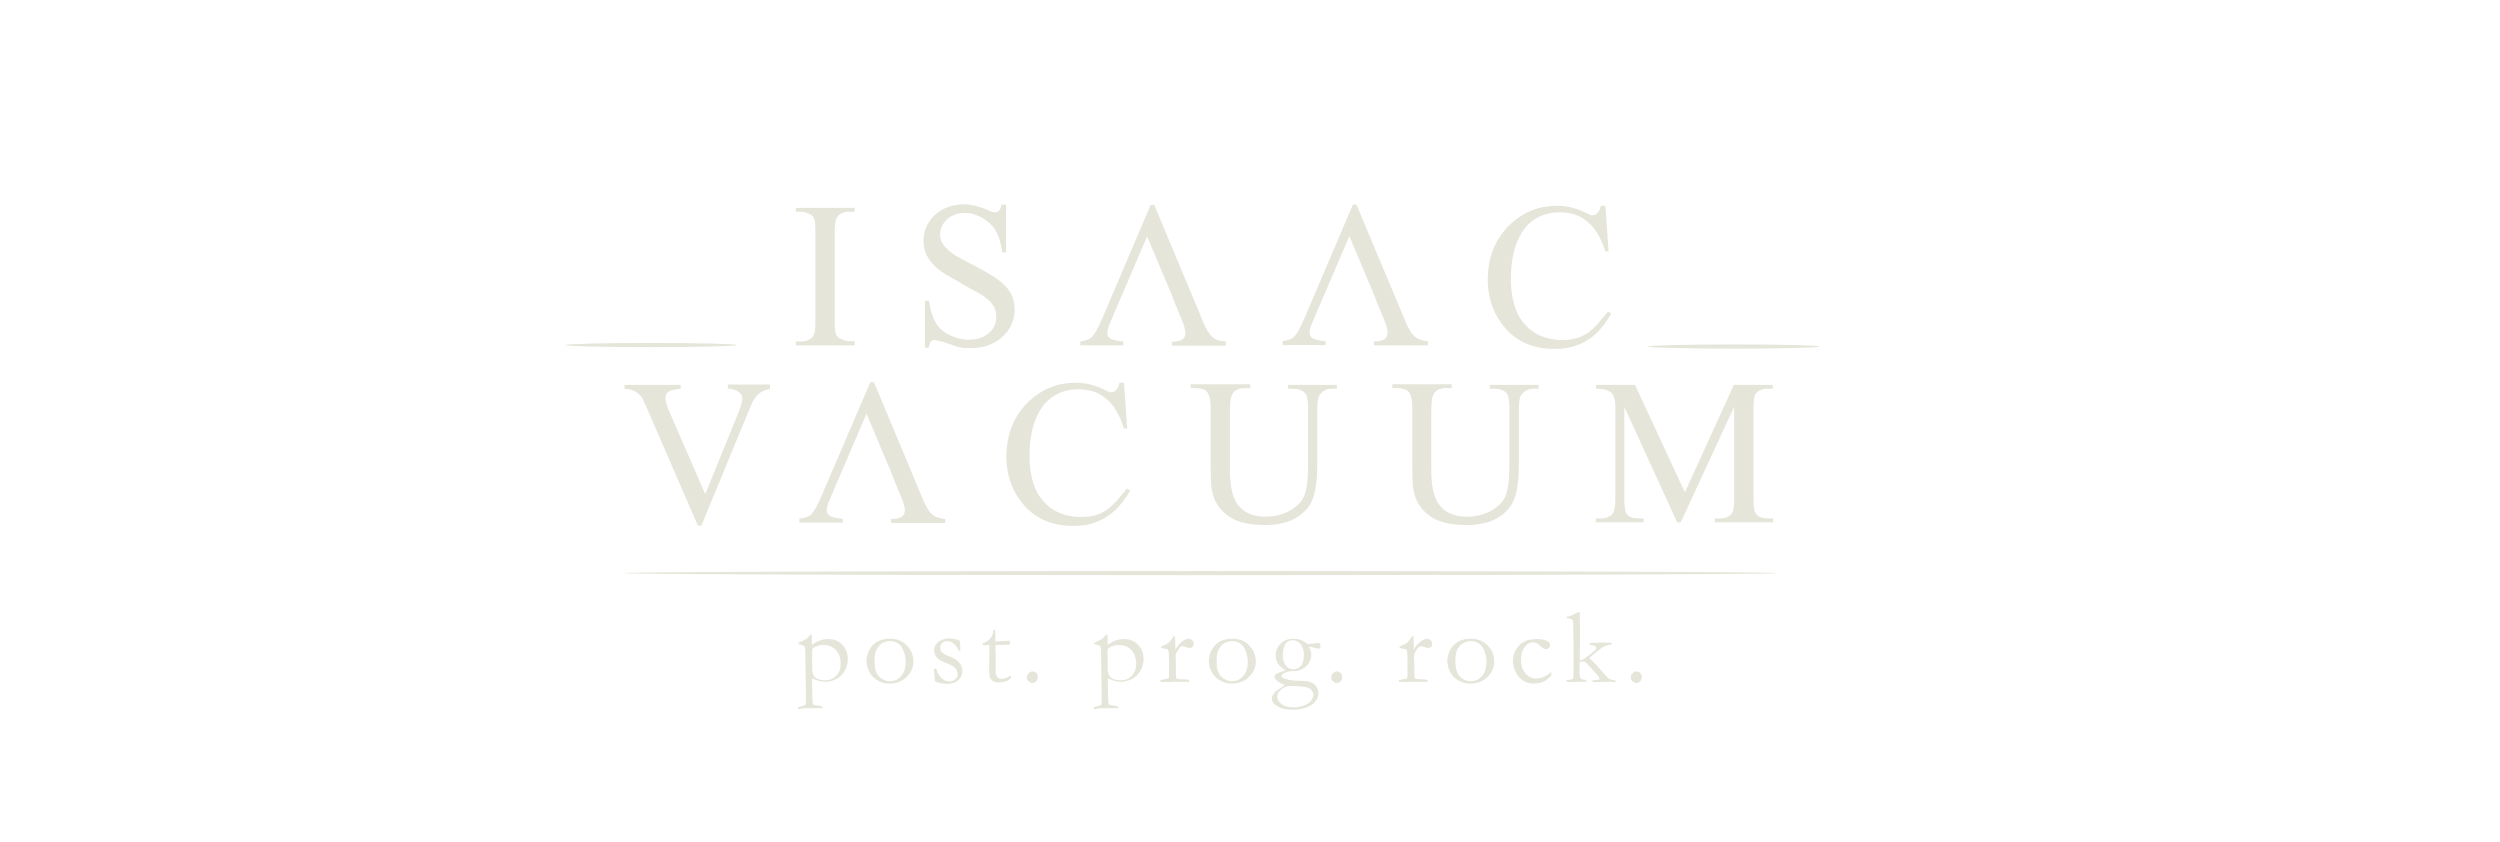 <?xml version="1.0" encoding="utf-8"?>
<!-- Generator: Adobe Illustrator 19.2.1, SVG Export Plug-In . SVG Version: 6.00 Build 0)  -->
<svg version="1.1" id="Ebene_1" xmlns="http://www.w3.org/2000/svg" xmlns:xlink="http://www.w3.org/1999/xlink" x="0px" y="0px"
	 viewBox="0 0 841.9 283.5" style="enable-background:new 0 0 841.9 283.5;" xml:space="preserve">
<style type="text/css">
	.st0{fill:#E5E5DA;}
</style>
<g id="IV_-_post.prog.rock.">
	<g>
		<g>
			<g>
				<path class="st0" d="M287.8,115v1.3H268V115h1.6c1.9,0,3.3-0.6,4.2-1.7c0.6-0.7,0.8-2.4,0.8-5.2V78.2c0-1.1,0-2-0.1-2.7
					c0-0.7-0.1-1.2-0.3-1.7c-0.1-0.4-0.3-0.8-0.5-1c-0.2-0.2-0.6-0.5-1-0.7c-1-0.5-2-0.8-3.1-0.8H268v-1.3h19.8v1.3h-1.7
					c-1.9,0-3.3,0.6-4.1,1.7c-0.6,0.7-0.9,2.5-0.9,5.2V108c0,1.1,0,2,0.1,2.7c0,0.7,0.1,1.2,0.3,1.7c0.1,0.4,0.3,0.8,0.6,1
					c0.2,0.3,0.6,0.5,1,0.7c1,0.5,2,0.8,3.1,0.8H287.8z"/>
			</g>
		</g>
		<g>
			<g>
				<path class="st0" d="M338.8,69v16h-1.3c-0.4-3.1-1.1-5.5-2.2-7.3c-0.5-0.9-1.2-1.7-2-2.5c-0.8-0.7-1.6-1.3-2.6-1.9
					c-0.9-0.5-1.9-0.9-2.9-1.2c-1-0.3-2.1-0.4-3.1-0.4c-1.2,0-2.2,0.2-3.2,0.6c-1,0.4-1.9,0.9-2.6,1.6c-0.7,0.7-1.3,1.4-1.7,2.3
					c-0.4,0.9-0.6,1.7-0.6,2.6c0,1.3,0.3,2.4,0.9,3.3c0.6,0.9,1.4,1.8,2.4,2.6c1,0.8,2.2,1.6,3.6,2.3c1.4,0.8,2.9,1.6,4.5,2.4
					c1.8,1,3.6,1.9,5.2,2.9c1.7,0.9,3.1,2,4.4,3.1c1.3,1.1,2.3,2.4,3,3.8c0.7,1.4,1.1,3.2,1.1,5.2c0,1.7-0.4,3.4-1.1,4.9
					c-0.7,1.6-1.7,2.9-3,4.1c-1.3,1.2-2.8,2.1-4.6,2.8c-1.8,0.7-3.7,1-5.9,1c-0.8,0-1.5,0-2,0c-0.6,0-1.1-0.1-1.6-0.2
					c-0.5-0.1-1.1-0.2-1.6-0.4c-0.6-0.2-1.2-0.4-2-0.7c-0.5-0.2-1.1-0.4-1.7-0.6c-0.6-0.2-1.1-0.3-1.6-0.4c-0.5-0.1-0.9-0.2-1.2-0.3
					c-0.3-0.1-0.5-0.1-0.6-0.1c-0.6,0-1,0.2-1.3,0.5c-0.3,0.3-0.6,1-0.7,2.1h-1.3v-15.8h1.3c0.3,1.7,0.6,3.1,1,4.3
					c0.4,1.2,0.8,2.3,1.3,3.1c0.5,0.8,1.1,1.6,1.9,2.3c0.8,0.7,1.7,1.3,2.7,1.8c1,0.5,2.1,0.9,3.2,1.2c1.1,0.3,2.3,0.4,3.5,0.4
					c1.4,0,2.7-0.2,3.8-0.6c1.1-0.4,2.1-1,2.9-1.7c0.8-0.7,1.4-1.5,1.8-2.4c0.4-0.9,0.6-1.9,0.6-2.9c0-1.5-0.3-2.7-0.9-3.7
					c-0.6-1-1.4-1.9-2.5-2.7c-1-0.8-2.2-1.6-3.6-2.3c-1.4-0.7-2.8-1.5-4.3-2.4c-1.7-1-3.4-2-5-2.9s-3-1.9-4.2-3
					c-1.2-1.1-2.2-2.4-2.9-3.8c-0.7-1.4-1.1-3.1-1.1-5c0-1.6,0.3-3.2,1-4.7c0.7-1.5,1.6-2.8,2.8-3.9c1.2-1.1,2.6-2,4.3-2.6
					c1.6-0.6,3.4-1,5.4-1c2.4,0,5,0.6,7.8,1.8c1.2,0.6,2.1,0.9,2.7,0.9c0.6,0,1.1-0.2,1.4-0.5c0.4-0.4,0.7-1.1,0.9-2.1H338.8z"/>
			</g>
		</g>
		<g>
			<g>
				<path class="st0" d="M540.6,69l1.1,15.7h-1.1c-0.7-2.3-1.6-4.3-2.6-6c-1-1.7-2.2-3.1-3.5-4.1c-1.3-1.1-2.7-1.9-4.3-2.4
					c-1.6-0.5-3.3-0.7-5.1-0.7c-3.1,0-5.8,0.8-8.2,2.3c-2.4,1.5-4.3,3.8-5.7,7c-0.8,1.7-1.4,3.7-1.8,5.9c-0.4,2.2-0.6,4.6-0.6,7.4
					c0,4.2,0.7,7.8,2,10.9c0.7,1.6,1.5,2.9,2.6,4.1c1,1.2,2.2,2.2,3.5,3c1.3,0.8,2.8,1.4,4.3,1.8c1.5,0.4,3.2,0.6,4.8,0.6
					c1.9,0,3.5-0.2,4.9-0.6c1.4-0.4,2.6-1,3.8-1.8c1.1-0.8,2.2-1.8,3.3-3c1.1-1.2,2.2-2.6,3.5-4.2l1.1,0.7c-1.2,2-2.4,3.8-3.7,5.3
					c-1.3,1.5-2.8,2.7-4.4,3.7c-1.6,1-3.3,1.7-5.1,2.2c-1.8,0.5-3.8,0.7-5.9,0.7c-7.7,0-13.6-2.8-17.8-8.5
					c-3.1-4.2-4.7-9.2-4.7-14.9c0-2.7,0.4-5.4,1.1-8c0.8-2.6,1.9-4.9,3.5-7.1c1.1-1.5,2.3-2.9,3.7-4.1c1.4-1.2,2.9-2.2,4.5-3.1
					c1.6-0.8,3.3-1.5,5.1-1.9c1.8-0.4,3.6-0.6,5.5-0.6c3.3,0,6.6,0.8,9.9,2.5c1,0.5,1.7,0.8,2,0.7c0.7,0,1.3-0.3,1.8-0.9
					c0.5-0.6,0.8-1.4,1-2.3H540.6z"/>
			</g>
		</g>
		<g>
			<g>
				<path class="st0" d="M259.3,129.7v1.3c-1,0.2-1.8,0.4-2.5,0.8c-0.7,0.3-1.3,0.8-1.8,1.3c-0.5,0.5-1,1.2-1.4,2
					c-0.4,0.8-0.8,1.6-1.2,2.6L236.2,177H235l-17.3-39.9c-0.9-2.1-1.5-3.3-1.9-3.7c-0.6-0.7-1.3-1.3-2.1-1.7
					c-0.8-0.4-1.9-0.7-3.4-0.8v-1.3h18.9v1.3c-1.1,0.1-2,0.3-2.6,0.4c-0.7,0.2-1.2,0.4-1.6,0.7c-0.4,0.3-0.6,0.6-0.7,0.9
					c-0.1,0.3-0.2,0.7-0.2,1.1c0,1.2,0.5,2.9,1.6,5.3l11.8,27.1l10.9-26.8c1.1-2.7,1.6-4.5,1.6-5.5c0-0.7-0.4-1.4-1.1-2
					c-0.7-0.6-2-1.1-3.8-1.3v-1.3H259.3z"/>
			</g>
		</g>
		<g>
			<g>
				<path class="st0" d="M378.5,128.6l1.1,15.7h-1.1c-0.7-2.3-1.6-4.3-2.6-6c-1-1.7-2.2-3.1-3.5-4.1c-1.3-1.1-2.7-1.9-4.3-2.4
					c-1.6-0.5-3.3-0.7-5.1-0.7c-3.1,0-5.8,0.8-8.2,2.3c-2.4,1.5-4.3,3.8-5.7,7c-0.8,1.7-1.4,3.7-1.8,5.9c-0.4,2.2-0.6,4.7-0.6,7.4
					c0,4.2,0.7,7.8,2,10.9c0.7,1.6,1.5,2.9,2.6,4.1c1,1.2,2.2,2.2,3.5,3c1.3,0.8,2.8,1.4,4.3,1.8c1.6,0.4,3.2,0.6,4.9,0.6
					c1.9,0,3.6-0.2,4.9-0.6c1.4-0.4,2.6-1,3.8-1.8c1.1-0.8,2.2-1.8,3.3-3c1.1-1.2,2.2-2.6,3.5-4.2l1.1,0.7c-1.2,2-2.4,3.8-3.8,5.3
					c-1.3,1.5-2.8,2.7-4.4,3.7c-1.6,1-3.3,1.7-5.1,2.2c-1.8,0.5-3.8,0.7-5.9,0.7c-7.7,0-13.6-2.8-17.8-8.5
					c-3.1-4.2-4.7-9.2-4.7-14.9c0-2.7,0.4-5.4,1.1-8c0.8-2.6,1.9-5,3.5-7.1c1.1-1.5,2.3-2.9,3.7-4.1c1.4-1.2,2.9-2.2,4.5-3.1
					c1.6-0.8,3.3-1.5,5.1-1.9c1.8-0.4,3.6-0.6,5.5-0.6c3.3,0,6.6,0.8,9.9,2.5c1,0.5,1.7,0.8,2,0.7c0.7,0,1.3-0.3,1.8-0.9
					c0.5-0.6,0.8-1.4,1-2.3H378.5z"/>
			</g>
		</g>
		<g>
			<g>
				<path class="st0" d="M433.8,130.9v-1.3h16.4v1.3h-1.7c-1.8,0-3.2,0.8-4.2,2.3c-0.5,0.7-0.7,2.4-0.7,4.9v18.7
					c0,4.6-0.5,8.2-1.4,10.8c-0.6,1.7-1.4,3.1-2.5,4.2c-1.1,1.2-2.4,2.1-3.8,2.9c-1.4,0.8-3,1.3-4.7,1.6c-1.7,0.4-3.5,0.5-5.4,0.5
					c-5,0-8.9-0.9-11.5-2.6c-1.7-1.1-2.9-2.2-3.8-3.5c-0.9-1.2-1.6-2.6-2-4c-0.4-1.5-0.7-3.1-0.7-4.9c-0.1-1.8-0.1-3.8-0.1-6.1
					v-18.1c0-1.4-0.1-2.6-0.3-3.5c-0.2-0.9-0.5-1.6-0.9-2.1c-0.4-0.5-0.9-0.8-1.6-1c-0.6-0.2-1.4-0.3-2.2-0.3h-1.7v-1.3h20v1.3h-1.8
					c-1.1,0-2,0.2-2.6,0.5c-0.7,0.3-1.2,0.8-1.5,1.3c-0.3,0.6-0.6,1.3-0.7,2.2c-0.1,0.9-0.2,1.8-0.2,2.9V158c0,1.1,0,2.3,0.1,3.4
					c0.1,1.1,0.2,2.2,0.4,3.2c0.2,1,0.5,2,0.8,2.9c0.4,0.9,0.8,1.8,1.4,2.5c0.9,1.2,2.1,2.2,3.6,2.9s3.4,1.1,5.7,1.1
					c1.5,0,2.9-0.2,4.3-0.5c1.4-0.4,2.6-0.8,3.8-1.5c1.1-0.6,2.1-1.4,3-2.2c0.8-0.8,1.5-1.8,1.9-2.8c0.9-2.1,1.3-5.6,1.3-10.5v-18.7
					c0-2.9-0.3-4.7-1-5.4c-0.9-1-2.2-1.5-4-1.5H433.8z"/>
			</g>
		</g>
		<g>
			<g>
				<path class="st0" d="M501.7,130.9v-1.3h16.4v1.3h-1.7c-1.8,0-3.2,0.8-4.2,2.3c-0.5,0.7-0.7,2.4-0.7,4.9v18.7
					c0,4.6-0.5,8.2-1.4,10.8c-0.6,1.7-1.4,3.1-2.5,4.2c-1.1,1.2-2.4,2.1-3.8,2.9c-1.4,0.8-3,1.3-4.7,1.6c-1.7,0.4-3.5,0.5-5.4,0.5
					c-5,0-8.9-0.9-11.5-2.6c-1.7-1.1-2.9-2.2-3.8-3.5c-0.9-1.2-1.6-2.6-2-4c-0.4-1.5-0.7-3.1-0.7-4.9c-0.1-1.8-0.1-3.8-0.1-6.1
					v-18.1c0-1.4-0.1-2.6-0.3-3.5c-0.2-0.9-0.5-1.6-0.9-2.1c-0.4-0.5-0.9-0.8-1.6-1c-0.6-0.2-1.4-0.3-2.2-0.3h-1.7v-1.3h20v1.3H487
					c-1.1,0-2,0.2-2.6,0.5c-0.7,0.3-1.2,0.8-1.5,1.3c-0.3,0.6-0.6,1.3-0.7,2.2c-0.1,0.9-0.2,1.8-0.2,2.9V158c0,1.1,0,2.3,0.1,3.4
					c0.1,1.1,0.2,2.2,0.4,3.2c0.2,1,0.5,2,0.8,2.9c0.4,0.9,0.8,1.8,1.4,2.5c0.9,1.2,2.1,2.2,3.6,2.9c1.5,0.7,3.4,1.1,5.7,1.1
					c1.5,0,2.9-0.2,4.3-0.5c1.4-0.4,2.6-0.8,3.8-1.5c1.2-0.6,2.1-1.4,3-2.2c0.8-0.8,1.5-1.8,1.9-2.8c0.9-2.1,1.3-5.6,1.3-10.5v-18.7
					c0-2.9-0.3-4.7-1-5.4c-0.9-1-2.2-1.5-4-1.5H501.7z"/>
			</g>
		</g>
		<g>
			<g>
				<path class="st0" d="M564.8,175.9L547,137v30.9c0,2.8,0.3,4.6,0.9,5.3c0.8,1,2.2,1.4,4,1.4h1.6v1.3h-16.1v-1.3h1.6
					c2,0,3.3-0.6,4.2-1.8c0.5-0.7,0.8-2.4,0.8-5v-30.2c0-2-0.2-3.5-0.7-4.4c-0.2-0.3-0.4-0.7-0.6-0.9c-0.3-0.3-0.6-0.5-1.1-0.7
					c-0.5-0.2-1-0.4-1.7-0.5c-0.7-0.1-1.5-0.2-2.4-0.2v-1.3h13.1l16.8,36.2l16.5-36.2h13.1v1.3h-1.6c-2,0-3.4,0.6-4.2,1.8
					c-0.5,0.7-0.7,2.4-0.7,5v30.2c0,2.8,0.3,4.6,1,5.3c0.8,1,2.2,1.4,4,1.4h1.6v1.3h-19.6v-1.3h1.6c2,0,3.3-0.6,4.2-1.8
					c0.5-0.7,0.7-2.4,0.7-5V137L566,175.9H564.8z"/>
			</g>
		</g>
		<g>
			<g>
				<path class="st0" d="M410.2,114.6c-0.7-0.2-1.3-0.6-1.9-1.1c-0.6-0.5-1.2-1.3-1.7-2.2c-0.6-1-1.2-2.2-1.8-3.8L388.7,69h-1.2
					l-16.2,38c-0.7,1.7-1.4,3.1-2,4.2c-0.6,1.1-1.2,1.9-1.8,2.5c-0.6,0.5-1.8,1-3.7,1.3v1.3h14.5V115c-1.1-0.1-2.1-0.2-2.8-0.4
					c-0.7-0.2-1.2-0.4-1.6-0.6c-0.4-0.3-0.6-0.5-0.8-0.9c-0.1-0.3-0.2-0.6-0.2-1c0-0.9,0.4-2.2,1.2-4l3.1-7.3l1.1-2.5h0l8-18.7
					l7.2,17.1l0,0l0.7,1.6h0l1.5,3.9l2.2,5.3c0.5,1.1,0.8,2,1,2.8c0.2,0.8,0.3,1.4,0.3,1.9c0,0.4-0.1,0.7-0.2,1.1
					c-0.1,0.3-0.4,0.6-0.7,0.9c-0.4,0.3-0.8,0.5-1.4,0.6c-0.6,0.2-1.4,0.3-2.3,0.3v1.3h18.2V115
					C411.7,114.9,410.9,114.8,410.2,114.6"/>
			</g>
		</g>
		<g>
			<g>
				<path class="st0" d="M315.8,174.3c-0.7-0.2-1.3-0.6-1.9-1.1c-0.6-0.5-1.2-1.3-1.7-2.2c-0.6-1-1.2-2.2-1.8-3.8l-16.1-38.5h-1.2
					l-16.3,38c-0.7,1.7-1.4,3.1-2,4.2c-0.6,1.1-1.2,1.9-1.8,2.5c-0.6,0.5-1.8,1-3.8,1.3v1.3h14.6v-1.3c-1.1-0.1-2.1-0.2-2.8-0.4
					c-0.7-0.2-1.3-0.4-1.6-0.6c-0.4-0.3-0.6-0.5-0.8-0.9c-0.1-0.3-0.2-0.6-0.2-1c0-0.9,0.4-2.2,1.2-4l3.1-7.3l1.1-2.5h0l8-18.7
					l7.2,17.1l0,0l0.7,1.6h0l1.5,3.9l2.2,5.3c0.5,1.1,0.8,2,1,2.8c0.2,0.8,0.4,1.4,0.3,1.9c0,0.4-0.1,0.7-0.2,1.1
					c-0.1,0.3-0.4,0.6-0.7,0.9c-0.4,0.3-0.8,0.5-1.4,0.6c-0.6,0.2-1.4,0.3-2.3,0.3v1.3h18.2v-1.3
					C317.4,174.6,316.5,174.5,315.8,174.3"/>
			</g>
		</g>
		<g>
			<g>
				<path class="st0" d="M478.3,114.4c-0.7-0.2-1.3-0.6-1.9-1.1c-0.6-0.5-1.2-1.3-1.7-2.2c-0.6-1-1.2-2.2-1.8-3.8l-16.1-38.4h-1.2
					l-16.2,38c-0.7,1.7-1.4,3.1-2,4.2c-0.6,1.1-1.2,1.9-1.8,2.5c-0.6,0.5-1.8,1-3.7,1.3v1.3h14.5v-1.3c-1.1-0.1-2.1-0.2-2.8-0.4
					c-0.7-0.2-1.2-0.4-1.6-0.6c-0.4-0.3-0.6-0.5-0.8-0.9c-0.1-0.3-0.2-0.6-0.2-1c0-0.9,0.4-2.2,1.2-4l3.1-7.3l1.1-2.5h0l8-18.7
					l7.2,17.1l0,0l0.7,1.6h0l1.5,3.9l2.2,5.3c0.5,1.1,0.8,2,1,2.8c0.2,0.8,0.3,1.4,0.3,1.9c0,0.4-0.1,0.7-0.2,1.1
					c-0.1,0.3-0.4,0.6-0.7,0.9c-0.4,0.3-0.8,0.5-1.4,0.6c-0.6,0.2-1.4,0.3-2.3,0.3v1.3h18.2v-1.3C479.8,114.8,479,114.6,478.3,114.4
					"/>
			</g>
		</g>
	</g>
	<g>
		<g>
			<ellipse class="st0" cx="404.4" cy="193" rx="194.5" ry="0.7"/>
		</g>
	</g>
	<g>
		<g>
			<ellipse class="st0" cx="583.9" cy="116.7" rx="28.9" ry="0.7"/>
		</g>
	</g>
	<g>
		<g>
			<ellipse class="st0" cx="219.3" cy="116.2" rx="28.9" ry="0.7"/>
		</g>
	</g>
	<g>
		<path class="st0" d="M268.8,238.8c0-0.1,0-0.3,0-0.4c0-0.1,0-0.2,0-0.3l1.8-0.4c0.3-0.1,0.5-0.3,0.7-0.5c0.1-0.2,0.1-0.4,0.1-0.6
			c0-1.8,0-5.3-0.1-10.4l-0.1-6.5c0-1-0.1-1.7-0.2-1.9c-0.1-0.1-0.1-0.3-0.3-0.3c-0.3-0.2-0.9-0.4-1.8-0.6l0.1-0.5
			c1.3-0.5,2.1-1,2.6-1.3c0.4-0.3,0.8-0.7,1.2-1.3l0.2-0.1c0.1,0,0.2,0,0.4,0.1c0,0.7,0,1.2,0,1.5l0,1.9c0.9-0.7,1.8-1.2,2.7-1.5
			c0.9-0.3,1.9-0.5,2.9-0.5c1.8,0,3.4,0.6,4.6,1.9c1.3,1.3,1.9,2.9,1.9,4.9c0,1.5-0.4,2.8-1.1,4c-0.7,1.2-1.7,2.1-2.9,2.7
			c-1.2,0.6-2.5,0.9-3.7,0.9c-1.1,0-2.3-0.3-3.7-0.9c-0.2-0.1-0.4-0.2-0.6-0.2c0,0.9,0,1.8,0,2.5c0,3.7,0.1,5.7,0.3,6.1
			c0.1,0.2,0.4,0.4,1,0.4c0.9,0.1,1.6,0.2,1.9,0.4c0.2,0.1,0.3,0.3,0.4,0.6l-1.8,0l-1.6,0l-2.7,0L268.8,238.8z M273.5,218.6
			c0,0.2,0,0.3,0,0.5c0,4.2,0,6.6,0.1,7.1c0.2,0.9,0.5,1.6,1,2c0.8,0.6,1.9,0.9,3.3,0.9c1.5,0,2.7-0.5,3.7-1.5c1-1,1.5-2.3,1.5-4
			c0-2-0.5-3.5-1.6-4.7c-1.1-1.1-2.5-1.7-4.2-1.7c-0.7,0-1.4,0.1-2.1,0.4C274.6,217.7,274,218.1,273.5,218.6z"/>
		<path class="st0" d="M291.8,222.5c0-0.8,0.2-1.7,0.5-2.6c0.3-0.9,0.8-1.7,1.5-2.5c0.7-0.7,1.4-1.3,2.2-1.6
			c1.1-0.5,2.4-0.7,3.9-0.7c2.2,0,4.1,0.8,5.5,2.3c1.5,1.5,2.2,3.3,2.2,5.5c0,1.9-0.8,3.6-2.3,5.1c-1.6,1.5-3.5,2.2-5.9,2.2
			c-1.5,0-2.8-0.4-4.1-1.2c-1-0.6-1.8-1.4-2.5-2.6C292.2,225.2,291.8,223.9,291.8,222.5z M299.7,229.4c0.9,0,1.8-0.2,2.6-0.7
			c0.8-0.5,1.5-1.3,2-2.3s0.7-2.3,0.7-3.7c0-0.9-0.2-2-0.6-3.2c-0.4-1.2-1-2.1-1.8-2.7c-0.8-0.6-1.7-0.9-2.8-0.9
			c-0.8,0-1.6,0.2-2.4,0.5c-0.8,0.4-1.5,1.1-2.1,2.1c-0.6,1-0.8,2.5-0.8,4.4c0,2.1,0.5,3.8,1.5,4.9
			C297,228.8,298.2,229.4,299.7,229.4z"/>
		<path class="st0" d="M315.2,225.1c0.4,1.1,0.8,1.8,1,2.2c0.4,0.7,1,1.2,1.6,1.6c0.6,0.4,1.3,0.6,2,0.6c0.7,0,1.3-0.3,2-0.9
			c0.5-0.4,0.7-0.9,0.7-1.5c0-0.8-0.3-1.5-0.8-2.1c-0.6-0.6-1.6-1.2-3.2-1.8c-1.6-0.6-2.6-1.2-3.1-1.9c-0.5-0.7-0.8-1.4-0.8-2.3
			c0-0.8,0.2-1.5,0.7-2.1c0.4-0.6,1-1.1,1.8-1.4c0.8-0.3,1.5-0.5,2.1-0.5c0.8,0,1.6,0.1,2.3,0.2c0.7,0.1,1.2,0.3,1.7,0.6
			c0.1,0.6,0.2,1.5,0.2,2.7l0,0.6c-0.2,0-0.3,0-0.4,0h-0.2c-0.4-1-0.9-1.8-1.6-2.3c-0.7-0.6-1.4-0.9-2.2-0.9s-1.3,0.2-1.7,0.6
			c-0.4,0.4-0.7,1-0.7,1.7c0,0.5,0.2,1,0.5,1.4c0.4,0.4,1.2,0.9,2.5,1.4c1.3,0.5,2.3,1,2.8,1.5c0.6,0.5,1,1,1.3,1.7
			c0.3,0.6,0.4,1.3,0.4,1.9c0,0.8-0.3,1.6-0.8,2.3c-0.5,0.7-1.2,1.2-2,1.5c-0.8,0.3-1.5,0.4-2.2,0.4c-1.5,0-2.9-0.3-4.1-0.8
			c-0.1-0.1-0.2-0.3-0.2-0.5c0-0.1,0-0.3,0-0.5c-0.2-1.6-0.3-2.5-0.3-2.8c0-0.1,0-0.2,0.1-0.3C314.8,225.1,315,225.1,315.2,225.1z"
			/>
		<path class="st0" d="M334.6,212.1l0.5,0l0.1,1.7l0,2.2c0.2,0,0.4,0,0.4,0c0.3,0,0.9,0,1.8-0.1c0.6,0,1.1-0.1,1.6-0.1
			c0.2,0,0.6,0,1.1,0c0,0.2,0,0.4,0,0.6c0,0.2,0,0.4-0.1,0.7h-0.3l-2.7,0.1l-1.4,0l-0.3,0c-0.1,0.3-0.1,0.6-0.1,1l0.1,2.7l0,4.7
			c0,1.2,0.2,2,0.5,2.4c0.3,0.4,0.8,0.6,1.4,0.6c0.3,0,0.9-0.1,1.7-0.3c0.3-0.1,0.6-0.3,1-0.6h0.2c0.1,0,0.2,0,0.3,0.1
			c0.1,0.1,0.1,0.2,0.1,0.3l0,0.1c-0.5,0.6-1.1,1-1.7,1.2c-0.7,0.3-1.5,0.4-2.6,0.4c-0.8,0-1.4-0.2-1.9-0.5c-0.5-0.4-0.8-0.8-1-1.3
			c-0.1-0.5-0.2-1.5-0.2-3.2l0.1-4l0-1.9v-0.7c0-0.3,0-0.7,0-1l-0.3,0l-1.5,0.1l-0.1,0c-0.1,0-0.2,0-0.3-0.1
			c-0.1-0.1-0.1-0.1-0.1-0.2c0-0.1,0-0.3,0.1-0.3c0.1-0.1,0.4-0.2,0.8-0.4c0.3-0.1,0.7-0.4,1.1-0.7c0.4-0.4,0.8-0.8,1-1.2
			c0.1-0.2,0.3-0.7,0.6-1.3C334.3,212.6,334.5,212.3,334.6,212.1z"/>
		<path class="st0" d="M345.8,228.1c0-0.5,0.2-1,0.6-1.4c0.4-0.4,0.8-0.6,1.3-0.6c0.5,0,0.9,0.2,1.3,0.5c0.3,0.4,0.5,0.8,0.5,1.4
			c0,0.6-0.2,1-0.5,1.4c-0.4,0.4-0.8,0.6-1.3,0.6c-0.5,0-0.9-0.2-1.3-0.6C346,229.1,345.8,228.7,345.8,228.1z"/>
		<path class="st0" d="M368.4,238.8c0-0.1,0-0.3,0-0.4c0-0.1,0-0.2,0-0.3l1.8-0.4c0.3-0.1,0.5-0.3,0.7-0.5c0.1-0.2,0.1-0.4,0.1-0.6
			c0-1.8,0-5.3-0.1-10.4l-0.1-6.5c0-1-0.1-1.7-0.2-1.9c-0.1-0.1-0.1-0.3-0.3-0.3c-0.3-0.2-0.9-0.4-1.8-0.6l0.1-0.5
			c1.3-0.5,2.1-1,2.6-1.3c0.4-0.3,0.8-0.7,1.2-1.3l0.2-0.1c0.1,0,0.2,0,0.4,0.1c0,0.7,0,1.2,0,1.5l0,1.9c0.9-0.7,1.8-1.2,2.7-1.5
			c0.9-0.3,1.9-0.5,2.9-0.5c1.8,0,3.4,0.6,4.6,1.9c1.3,1.3,1.9,2.9,1.9,4.9c0,1.5-0.4,2.8-1.1,4c-0.7,1.2-1.7,2.1-2.9,2.7
			c-1.2,0.6-2.5,0.9-3.7,0.9c-1.1,0-2.3-0.3-3.7-0.9c-0.2-0.1-0.4-0.2-0.6-0.2c0,0.9,0,1.8,0,2.5c0,3.7,0.1,5.7,0.3,6.1
			c0.1,0.2,0.4,0.4,1,0.4c0.9,0.1,1.6,0.2,1.9,0.4c0.2,0.1,0.3,0.3,0.4,0.6l-1.8,0l-1.6,0l-2.7,0L368.4,238.8z M373,218.6
			c0,0.2,0,0.3,0,0.5c0,4.2,0,6.6,0.1,7.1c0.2,0.9,0.5,1.6,1,2c0.8,0.6,1.9,0.9,3.3,0.9c1.5,0,2.7-0.5,3.7-1.5c1-1,1.5-2.3,1.5-4
			c0-2-0.5-3.5-1.6-4.7c-1.1-1.1-2.5-1.7-4.2-1.7c-0.7,0-1.4,0.1-2.1,0.4C374.1,217.7,373.5,218.1,373,218.6z"/>
		<path class="st0" d="M390.8,229.6l-0.1-0.2c0-0.1,0.1-0.2,0.2-0.4l1-0.2l1.5-0.3c0.1-0.1,0.2-0.1,0.2-0.2c0.1-0.2,0.1-0.6,0.1-1.4
			c0-4,0-6.3-0.1-6.9c0-0.6-0.2-1-0.3-1.2c-0.2-0.2-0.6-0.3-1.3-0.4c-0.4-0.1-0.7-0.1-1-0.2l0.1-0.5c1.2-0.5,2.1-0.9,2.5-1.3
			c0.6-0.5,1.1-1.2,1.5-2.1l0.6,0c0.1,0.6,0.1,1.9,0.1,3.9l0,0.3c0,0.1,0,0.2,0,0.3c0.4-0.8,1-1.6,1.7-2.2l0.4-0.4
			c0.2-0.2,0.3-0.3,0.5-0.4c0.8-0.5,1.4-0.7,1.8-0.7c0.5,0,0.9,0.2,1.3,0.5c0.3,0.3,0.5,0.8,0.5,1.3c0,0.4-0.1,0.7-0.4,0.9
			c-0.3,0.3-0.7,0.4-1.1,0.4c-0.2,0-0.6-0.1-1.1-0.3c-0.6-0.2-0.9-0.3-1.1-0.3c-0.3,0-0.6,0.1-0.7,0.2c-0.3,0.3-0.7,0.8-1.2,1.6
			c-0.4,0.6-0.5,1.2-0.5,1.7l0.1,2.9l0,3.5c0,0.4,0.1,0.7,0.1,0.8c0,0.1,0.2,0.2,0.4,0.3c1.3,0.1,2,0.2,2.3,0.2c0.2,0,0.3,0,0.4,0
			c0.5,0,0.9,0.1,1.1,0.2c0.1,0.1,0.2,0.1,0.2,0.3c0,0.1,0,0.2-0.1,0.3l-2,0l-0.7,0l-1.1,0h-1.8l-1,0.1L390.8,229.6z"/>
		<path class="st0" d="M407.1,222.5c0-0.8,0.2-1.7,0.5-2.6c0.3-0.9,0.8-1.7,1.5-2.5c0.7-0.7,1.4-1.3,2.2-1.6
			c1.1-0.5,2.4-0.7,3.9-0.7c2.2,0,4.1,0.8,5.5,2.3c1.5,1.5,2.2,3.3,2.2,5.5c0,1.9-0.8,3.6-2.3,5.1c-1.6,1.5-3.5,2.2-5.9,2.2
			c-1.5,0-2.8-0.4-4.1-1.2c-1-0.6-1.8-1.4-2.5-2.6C407.4,225.2,407.1,223.9,407.1,222.5z M414.9,229.4c0.9,0,1.8-0.2,2.6-0.7
			c0.8-0.5,1.5-1.3,2-2.3c0.5-1.1,0.7-2.3,0.7-3.7c0-0.9-0.2-2-0.6-3.2c-0.4-1.2-1-2.1-1.8-2.7c-0.8-0.6-1.7-0.9-2.8-0.9
			c-0.8,0-1.6,0.2-2.4,0.5c-0.8,0.4-1.5,1.1-2.1,2.1c-0.6,1-0.8,2.5-0.8,4.4c0,2.1,0.5,3.8,1.5,4.9
			C412.2,228.8,413.5,229.4,414.9,229.4z"/>
		<path class="st0" d="M432.7,230.7c-0.1-0.1-0.6-0.3-1.4-0.6c-0.9-0.6-1.5-1-1.7-1.3c-0.2-0.3-0.4-0.6-0.4-0.9
			c0-0.3,0.1-0.6,0.3-0.7c0.3-0.3,0.8-0.5,1.5-0.8c0.8-0.2,1.4-0.5,1.9-0.7c-0.2-0.1-0.4-0.3-0.7-0.5c-1.8-1.1-2.6-2.6-2.6-4.5
			c0-1.6,0.6-2.9,1.7-4c1.1-1.1,2.5-1.6,4.3-1.6c0.8,0,1.5,0.1,2.2,0.3c0.4,0.1,0.9,0.4,1.7,0.9c0.5,0.3,0.7,0.5,0.8,0.5
			c0.2,0.1,0.4,0.1,0.6,0.1c0.2,0,0.7-0.1,1.5-0.2c0.8-0.1,1.2-0.2,1.4-0.2c0.3,0,0.5,0.1,0.7,0.2c0.1,0.2,0.2,0.6,0.2,1.2
			c0,0.2-0.1,0.3-0.2,0.4c-0.1,0.1-0.2,0.1-0.4,0.1c-0.3,0-0.9-0.1-1.6-0.3c-0.8-0.2-1.2-0.3-1.4-0.3c-0.1,0-0.2,0-0.3,0
			c0.5,1,0.8,1.9,0.8,2.8s-0.3,1.7-0.8,2.6c-0.5,0.9-1.3,1.6-2.2,2.1c-0.9,0.5-1.9,0.7-2.8,0.7c-0.1,0-0.3,0-0.6,0
			c-1.1,0-2.1,0.3-3,0.8c-0.4,0.3-0.7,0.5-0.7,0.8c0,0.2,0.2,0.5,0.6,0.7c1.1,0.6,3.2,1,6.4,1c1.4,0,2.4,0.2,3.2,0.6
			c0.8,0.3,1.3,0.8,1.7,1.5c0.4,0.7,0.6,1.4,0.6,2.1c0,1-0.3,1.8-1,2.7c-0.6,0.8-1.6,1.5-3,2c-1.3,0.5-2.8,0.8-4.5,0.8
			c-1.9,0-3.3-0.2-4.4-0.7c-1-0.5-1.8-1-2.2-1.5c-0.4-0.5-0.6-1.1-0.6-1.6c0-0.5,0.2-1,0.7-1.7c0.5-0.7,1.5-1.4,2.9-2.2
			C432.2,231,432.5,230.8,432.7,230.7z M431.4,237c1.1,0.8,2.4,1.2,4.1,1.2c1.2,0,2.3-0.2,3.5-0.6c1.2-0.4,2-0.9,2.5-1.6
			c0.5-0.7,0.8-1.3,0.8-2c0-0.4-0.1-0.8-0.3-1.1c-0.2-0.4-0.4-0.7-0.8-0.9c-0.3-0.2-0.8-0.4-1.3-0.6c-0.4-0.1-0.9-0.2-1.6-0.2
			c-2-0.2-3.2-0.2-3.6-0.2c-1.3,0-2.4,0.4-3.4,1.3c-0.8,0.7-1.2,1.5-1.2,2.4C430.2,235.6,430.6,236.3,431.4,237z M432,220.6
			c0,1.1,0.2,2,0.5,2.7s0.8,1.2,1.3,1.6c0.6,0.3,1.1,0.5,1.7,0.5c1,0,1.9-0.4,2.6-1.2c0.7-0.8,1-2,1-3.6c0-1.6-0.4-2.8-1.1-3.7
			c-0.7-0.8-1.6-1.3-2.6-1.3c-1.1,0-2,0.4-2.5,1.2S432,219,432,220.6z"/>
		<path class="st0" d="M448.3,228.1c0-0.5,0.2-1,0.6-1.4c0.4-0.4,0.8-0.6,1.3-0.6c0.5,0,0.9,0.2,1.3,0.5c0.3,0.4,0.5,0.8,0.5,1.4
			c0,0.6-0.2,1-0.5,1.4c-0.4,0.4-0.8,0.6-1.3,0.6c-0.5,0-0.9-0.2-1.3-0.6C448.5,229.1,448.3,228.7,448.3,228.1z"/>
		<path class="st0" d="M471.1,229.6l-0.1-0.2c0-0.1,0.1-0.2,0.2-0.4l1-0.2l1.5-0.3c0.1-0.1,0.2-0.1,0.2-0.2c0.1-0.2,0.1-0.6,0.1-1.4
			c0-4,0-6.3-0.1-6.9c0-0.6-0.2-1-0.3-1.2c-0.2-0.2-0.6-0.3-1.3-0.4c-0.4-0.1-0.7-0.1-1-0.2l0.1-0.5c1.2-0.5,2.1-0.9,2.5-1.3
			c0.6-0.5,1.1-1.2,1.5-2.1l0.6,0c0.1,0.6,0.1,1.9,0.1,3.9l0,0.3c0,0.1,0,0.2,0,0.3c0.4-0.8,1-1.6,1.7-2.2l0.4-0.4
			c0.2-0.2,0.3-0.3,0.5-0.4c0.8-0.5,1.4-0.7,1.8-0.7c0.5,0,0.9,0.2,1.3,0.5c0.3,0.3,0.5,0.8,0.5,1.3c0,0.4-0.1,0.7-0.4,0.9
			c-0.3,0.3-0.7,0.4-1.1,0.4c-0.2,0-0.6-0.1-1.1-0.3c-0.6-0.2-0.9-0.3-1.1-0.3c-0.3,0-0.6,0.1-0.7,0.2c-0.3,0.3-0.7,0.8-1.2,1.6
			c-0.4,0.6-0.5,1.2-0.5,1.7l0.1,2.9l0,3.5c0,0.4,0.1,0.7,0.1,0.8c0,0.1,0.2,0.2,0.4,0.3c1.3,0.1,2,0.2,2.3,0.2c0.2,0,0.3,0,0.4,0
			c0.5,0,0.9,0.1,1.1,0.2c0.1,0.1,0.2,0.1,0.2,0.3c0,0.1,0,0.2-0.1,0.3l-2,0l-0.7,0l-1.1,0h-1.8l-1,0.1L471.1,229.6z"/>
		<path class="st0" d="M487.4,222.5c0-0.8,0.2-1.7,0.5-2.6c0.3-0.9,0.8-1.7,1.5-2.5c0.7-0.7,1.4-1.3,2.2-1.6
			c1.1-0.5,2.4-0.7,3.9-0.7c2.2,0,4.1,0.8,5.5,2.3c1.5,1.5,2.2,3.3,2.2,5.5c0,1.9-0.8,3.6-2.3,5.1c-1.6,1.5-3.5,2.2-5.9,2.2
			c-1.5,0-2.8-0.4-4.1-1.2c-1-0.6-1.8-1.4-2.5-2.6C487.8,225.2,487.4,223.9,487.4,222.5z M495.3,229.4c0.9,0,1.8-0.2,2.6-0.7
			c0.8-0.5,1.5-1.3,2-2.3c0.5-1.1,0.7-2.3,0.7-3.7c0-0.9-0.2-2-0.6-3.2c-0.4-1.2-1-2.1-1.8-2.7c-0.8-0.6-1.7-0.9-2.8-0.9
			c-0.8,0-1.6,0.2-2.4,0.5c-0.8,0.4-1.5,1.1-2.1,2.1c-0.6,1-0.8,2.5-0.8,4.4c0,2.1,0.5,3.8,1.5,4.9
			C492.6,228.8,493.8,229.4,495.3,229.4z"/>
		<path class="st0" d="M522.4,226.3l0,1.2c-0.9,1-1.8,1.7-2.7,2.1c-0.9,0.4-2,0.6-3.2,0.6c-1.3,0-2.5-0.3-3.6-1
			c-1.1-0.7-1.9-1.7-2.5-2.9c-0.6-1.3-0.9-2.5-0.9-3.7c0-1.3,0.3-2.6,1-3.8s1.6-2.1,2.7-2.7c1.1-0.6,2.6-0.9,4.3-0.9
			c1.7,0,2.9,0.3,3.8,0.8c0.5,0.3,0.7,0.8,0.7,1.3c0,0.4-0.1,0.7-0.4,0.9c-0.2,0.2-0.6,0.4-1,0.4c-0.6,0-1.2-0.4-1.9-1.1
			c-0.4-0.4-0.8-0.8-1.2-0.9c-0.4-0.2-0.7-0.3-1.2-0.3c-1.1,0-1.9,0.4-2.6,1.3c-1,1.2-1.5,2.8-1.5,4.6c0,1.9,0.5,3.4,1.5,4.6
			c1,1.1,2.1,1.7,3.5,1.7c0.9,0,1.7-0.2,2.5-0.5C520.6,227.7,521.4,227.2,522.4,226.3z"/>
		<path class="st0" d="M527.5,229.6l0-0.5c0.1-0.1,0.2-0.1,0.3-0.1s0.4,0,0.9-0.1s0.8-0.2,1-0.3c0.1-0.2,0.2-1,0.2-2.4l0-7l0-1.2
			c0-0.1,0-0.5,0-1.2c0-0.3,0-0.7,0-1.1l-0.1-3.1l0-2.7c0-0.6-0.1-1.1-0.3-1.2c-0.2-0.2-0.8-0.4-1.9-0.5v-0.2c0-0.1,0-0.2,0-0.3
			c0.7-0.1,1.3-0.3,1.8-0.5c0.3-0.1,1-0.5,2.1-1.1h0.5c0,0.3,0,0.4,0,0.5v1.5l0,0.8l0.1,1.4l0,2.1l0,3.5l-0.1,4.4v1.3
			c0,0.2,0,0.4,0,0.7l0.2,0c0.4,0,0.8-0.1,1.2-0.4c1.9-1.3,3-2.2,3.5-2.7c0.5-0.5,0.7-0.8,0.7-1c0-0.1-0.1-0.3-0.2-0.5
			c-0.4-0.2-0.7-0.3-1.2-0.4c-0.1,0-0.3-0.1-0.4-0.1c-0.2-0.1-0.4-0.1-0.5-0.1l0-0.2c0-0.1,0-0.2,0.1-0.4c1.9-0.1,3.5-0.1,4.9-0.1
			c0.8,0,1.6,0,2.5,0.1v0.2c0,0.1,0,0.2-0.1,0.3c-0.2,0-0.5,0.1-0.8,0.2c-0.7,0.1-1.3,0.3-1.7,0.5c-0.9,0.5-1.8,1.2-2.8,2
			c-0.6,0.5-1.1,1-1.5,1.3l-0.6,0.5c0,0.1,0.1,0.2,0.2,0.3c0,0,0.1,0.2,0.3,0.3c0.1,0.2,0.4,0.4,0.8,0.8c1.3,1.3,2.2,2.4,2.8,3.1
			c0.2,0.2,0.4,0.5,0.7,0.8c0.9,1,1.5,1.6,1.6,1.7c0.3,0.2,0.8,0.4,1.5,0.5c0.3,0.1,0.6,0.1,0.8,0.2c0,0.1,0.1,0.3,0.1,0.3l0,0.2
			c-0.8-0.1-1.4-0.1-1.8-0.1h-0.3l-4.9,0.1c-0.2,0-0.3,0-0.4,0c-0.1,0-0.2,0-0.4-0.1c0-0.1-0.1-0.2-0.1-0.2v-0.1
			c0.1-0.1,0.1-0.2,0.2-0.2c1.2-0.1,1.8-0.2,2-0.2c0.1,0,0.2-0.1,0.3-0.2c0-0.2-0.2-0.5-0.5-1c-0.3-0.4-1.2-1.4-2.6-3
			c-0.9-1-1.4-1.5-1.7-1.7c-0.3-0.2-0.6-0.2-1.1-0.2H532c0,0.4-0.1,1.4-0.1,2.9c0,1.4,0.1,2.3,0.4,2.7c0.1,0.2,0.4,0.4,0.9,0.4
			c0.5,0.1,0.8,0.1,0.9,0.3c0.1,0.1,0.2,0.2,0.2,0.5c-0.7,0-1.3,0-1.8,0c-0.8,0-1.6,0-2.5,0.1c-0.6,0-1,0-1.3,0
			C528.4,229.6,528,229.6,527.5,229.6z"/>
		<path class="st0" d="M549.2,228.1c0-0.5,0.2-1,0.6-1.4c0.4-0.4,0.8-0.6,1.3-0.6c0.5,0,0.9,0.2,1.3,0.5c0.3,0.4,0.5,0.8,0.5,1.4
			c0,0.6-0.2,1-0.5,1.4c-0.4,0.4-0.8,0.6-1.3,0.6c-0.5,0-0.9-0.2-1.3-0.6C549.4,229.1,549.2,228.7,549.2,228.1z"/>
	</g>
</g>
</svg>
